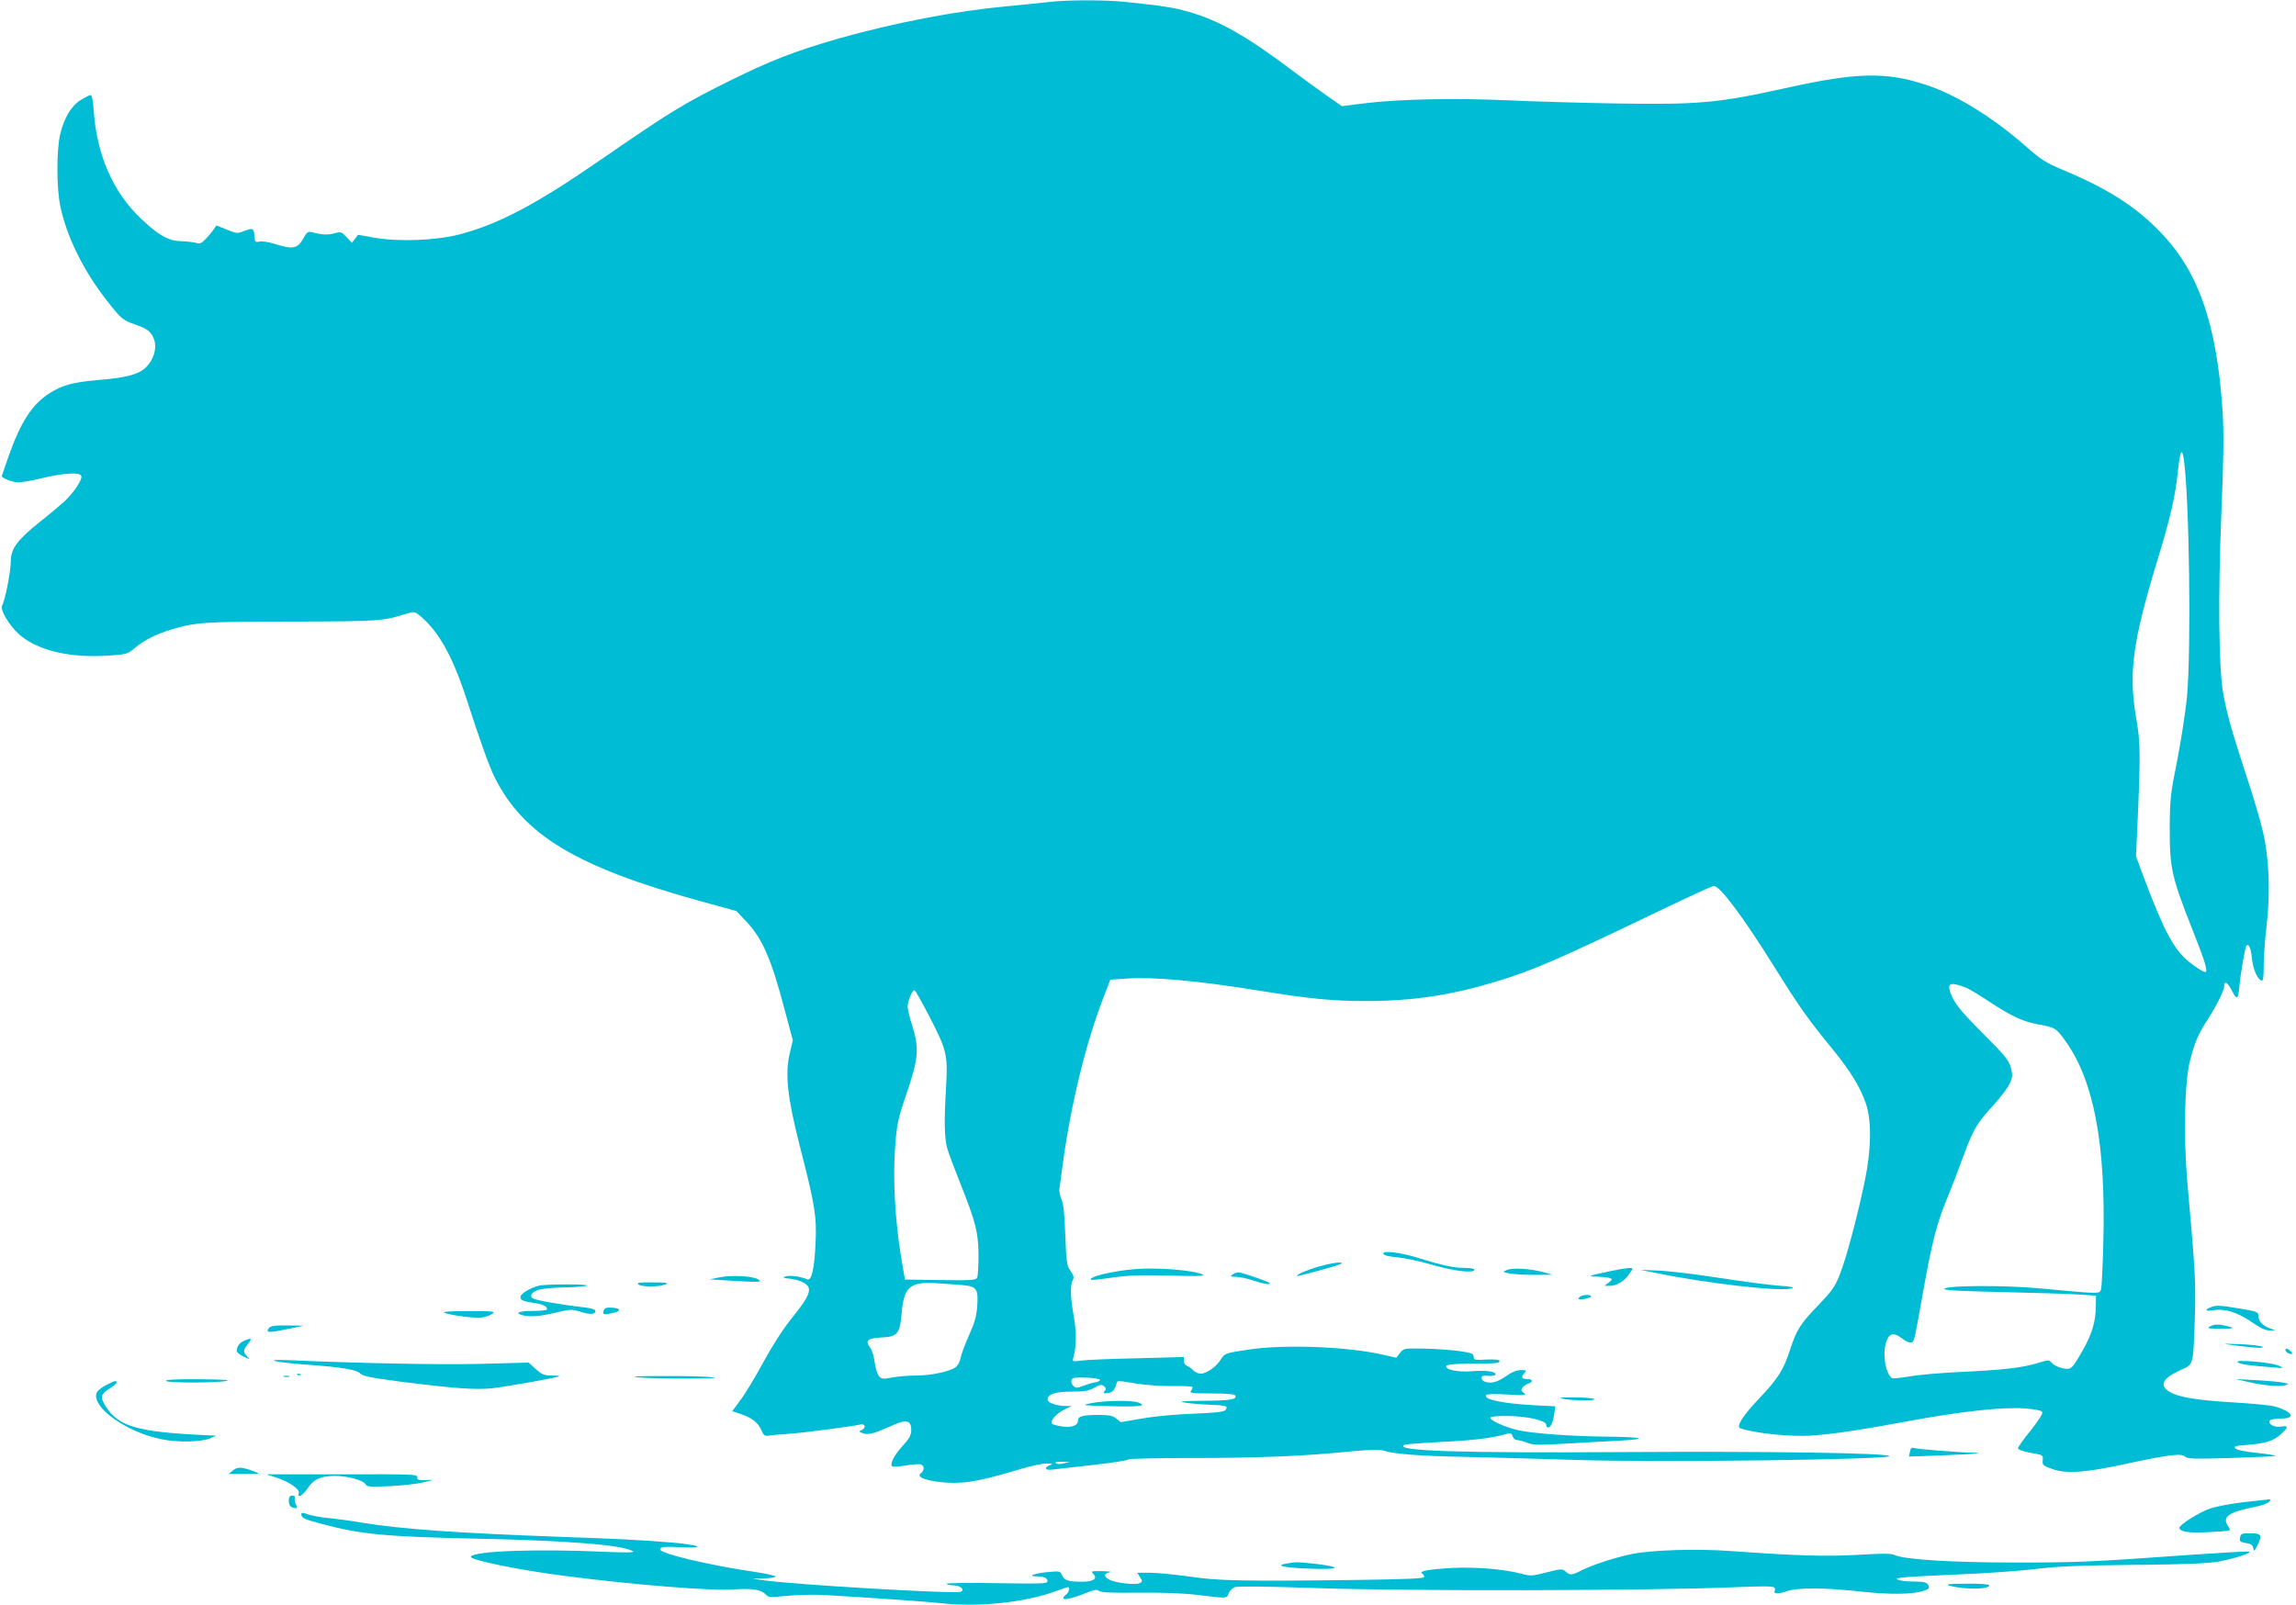 <?xml version="1.0" standalone="no"?>
<!DOCTYPE svg PUBLIC "-//W3C//DTD SVG 20010904//EN"
 "http://www.w3.org/TR/2001/REC-SVG-20010904/DTD/svg10.dtd">
<svg version="1.0" xmlns="http://www.w3.org/2000/svg"
 width="1280pt" height="895pt" viewBox="0 0 1280 895"
 preserveAspectRatio="xMidYMid meet">
<g transform="translate(0,895) scale(0.1,-0.1)"
fill="#00bcd4" stroke="none">
<path d="M5850 8939 c-36 -4 -142 -15 -237 -24 -283 -26 -623 -91 -935 -179
-244 -70 -384 -124 -617 -240 -257 -128 -322 -168 -724 -445 -351 -242 -558
-351 -775 -408 -131 -34 -335 -42 -472 -19 l-94 17 -17 -23 -17 -22 -30 32
c-28 29 -31 31 -67 21 -36 -10 -68 -9 -125 6 -22 6 -29 1 -48 -33 -33 -59 -58
-64 -157 -33 -33 11 -73 17 -87 14 -25 -5 -27 -2 -30 33 -3 43 -10 45 -65 23
-28 -12 -39 -10 -89 11 l-58 23 -15 -23 c-9 -12 -28 -36 -44 -52 -23 -25 -32
-29 -55 -22 -15 4 -52 8 -82 9 -68 1 -126 32 -222 124 -156 146 -248 355 -265
599 -4 59 -10 92 -18 92 -6 0 -31 -13 -56 -28 -53 -34 -92 -100 -114 -193 -20
-86 -20 -297 1 -397 34 -168 129 -362 259 -527 80 -103 90 -111 160 -135 69
-24 90 -41 105 -86 15 -46 -3 -109 -44 -150 -42 -42 -108 -60 -268 -73 -140
-12 -199 -28 -271 -73 -97 -62 -160 -158 -228 -349 -21 -60 -39 -112 -39 -114
0 -11 63 -35 92 -35 18 0 80 11 138 25 120 28 205 33 213 11 8 -19 -41 -92
-94 -142 -24 -22 -87 -75 -139 -116 -124 -99 -160 -148 -160 -220 0 -55 -32
-216 -48 -245 -13 -22 36 -106 91 -157 101 -93 289 -138 512 -121 90 6 98 9
137 42 53 44 114 75 201 102 135 41 184 45 677 45 486 1 507 3 633 43 47 14
48 14 80 -12 103 -86 181 -227 257 -460 73 -226 128 -382 158 -440 161 -322
455 -499 1147 -690 l200 -55 55 -58 c90 -95 140 -208 215 -495 l45 -168 -16
-67 c-29 -120 -15 -249 55 -523 85 -331 94 -390 88 -534 -6 -145 -22 -219 -46
-209 -38 16 -94 24 -119 17 -23 -6 -20 -8 26 -14 62 -8 102 -32 102 -60 0 -31
-21 -66 -101 -166 -44 -54 -107 -153 -154 -240 -44 -81 -101 -176 -127 -210
l-46 -62 48 -16 c62 -21 97 -48 115 -91 12 -29 18 -33 42 -29 15 2 66 7 113
10 83 6 353 41 398 52 27 6 31 -21 4 -32 -15 -6 -14 -8 6 -16 31 -12 62 -4
154 37 91 42 118 37 118 -21 0 -28 -10 -46 -50 -90 -46 -51 -70 -98 -56 -112
3 -3 37 -1 75 5 38 7 77 9 85 6 21 -8 20 -34 -1 -50 -30 -22 45 -47 157 -52
102 -4 180 11 405 78 55 16 118 30 140 29 34 0 37 -2 18 -9 -34 -14 -28 -29
10 -25 17 2 121 14 230 26 108 12 197 26 197 31 0 4 159 8 353 8 374 0 623 10
880 36 113 11 167 12 190 5 60 -19 201 -30 462 -35 143 -3 420 -11 615 -17
454 -15 1763 2 1743 22 -17 17 -687 27 -1468 22 -930 -6 -1294 6 -1237 40 5 4
102 11 216 17 178 9 276 21 362 46 16 4 23 0 27 -15 3 -12 13 -21 25 -21 11 0
36 -7 56 -15 31 -13 62 -14 214 -5 97 6 236 13 307 17 163 9 125 20 -75 22
-200 2 -417 18 -497 36 -76 18 -157 55 -154 70 1 6 41 10 99 9 108 -1 212 -25
212 -49 0 -8 4 -15 9 -15 16 0 28 25 35 71 l7 47 -118 6 c-177 10 -283 32
-268 57 4 6 50 7 118 3 101 -6 110 -5 92 9 -16 12 -17 17 -6 31 7 8 21 18 32
21 27 9 24 25 -4 25 -33 0 -40 10 -20 32 15 17 14 18 -19 18 -23 0 -50 -11
-84 -35 -47 -33 -83 -42 -118 -29 -9 3 -16 13 -16 21 0 11 10 14 38 11 20 -2
38 2 39 7 4 17 -49 25 -128 19 -80 -7 -153 8 -146 29 3 8 42 12 123 13 156 0
174 2 174 15 0 7 -24 10 -72 8 -68 -4 -73 -2 -73 16 0 18 -11 21 -85 32 -47 6
-134 12 -195 13 -107 2 -110 1 -130 -24 l-21 -27 -65 15 c-202 47 -552 61
-754 31 -135 -20 -137 -21 -160 -57 -24 -39 -80 -78 -111 -78 -13 0 -31 8 -41
18 -10 11 -26 22 -35 25 -10 4 -18 16 -18 28 l0 22 -262 -7 c-145 -3 -285 -9
-312 -13 -48 -6 -49 -6 -42 18 17 52 18 147 2 230 -18 99 -21 172 -6 200 9 15
6 26 -12 52 -21 29 -23 46 -29 197 -4 118 -10 175 -21 201 -9 20 -14 47 -12
60 2 13 11 76 19 139 45 331 128 672 226 926 l39 101 85 6 c154 11 400 -11
751 -68 279 -45 403 -57 589 -57 260 0 472 32 721 107 217 66 340 120 932 404
150 72 279 131 286 131 35 0 162 -170 340 -455 140 -224 181 -282 326 -460 96
-118 150 -206 181 -295 34 -95 32 -260 -5 -435 -39 -190 -101 -423 -137 -516
-28 -73 -42 -93 -124 -179 -99 -103 -119 -135 -155 -245 -38 -115 -66 -160
-169 -269 -96 -101 -135 -162 -108 -171 85 -28 285 -48 397 -40 133 10 267 30
536 80 303 56 534 81 657 71 59 -5 90 -12 93 -21 3 -8 -26 -53 -65 -101 -39
-48 -71 -93 -71 -100 0 -7 28 -17 70 -25 70 -12 71 -13 68 -41 -3 -27 1 -31
52 -49 77 -29 188 -21 420 30 233 50 301 58 321 39 12 -13 52 -14 257 -8 133
4 244 9 247 12 3 3 -43 10 -101 16 -66 7 -112 16 -121 25 -12 12 -4 15 64 20
102 8 146 21 188 59 44 38 44 51 3 43 -36 -7 -76 14 -64 33 4 7 31 12 62 12
89 0 65 40 -41 69 -22 5 -123 15 -225 21 -201 12 -305 29 -353 58 -62 36 -42
76 59 122 74 33 71 22 80 295 6 190 3 253 -42 755 -22 253 -15 561 15 675 29
110 45 147 98 229 52 81 93 163 93 189 0 29 19 19 40 -22 30 -60 38 -57 44 16
7 76 32 222 40 230 13 13 24 -12 30 -68 6 -62 30 -119 54 -127 9 -3 12 18 12
83 0 47 7 148 16 223 22 184 14 378 -20 523 -13 59 -56 203 -95 320 -82 253
-105 333 -127 454 -25 142 -29 535 -10 1005 13 310 14 442 7 562 -32 498 -137
794 -361 1018 -134 135 -288 232 -533 334 -91 38 -119 56 -204 131 -189 165
-391 289 -562 344 -220 71 -381 67 -766 -18 -387 -86 -493 -95 -950 -88 -192
3 -469 11 -615 18 -303 13 -607 6 -792 -17 l-127 -16 -83 58 c-46 32 -135 97
-198 144 -250 189 -405 276 -573 324 -84 24 -132 32 -359 56 -110 11 -322 11
-418 -1z m6324 -2546 c31 -204 43 -1060 18 -1332 -8 -80 -32 -237 -54 -350
-39 -195 -41 -216 -42 -386 0 -218 12 -269 128 -562 69 -174 87 -233 70 -233
-12 0 -51 25 -92 58 -83 68 -138 171 -248 463 l-46 124 6 130 c20 432 19 505
-4 635 -45 258 -22 428 120 895 69 224 98 352 111 483 12 115 23 140 33 75z
m-1210 -2952 c16 -7 73 -41 127 -77 118 -78 188 -111 266 -125 101 -18 106
-21 159 -96 157 -219 224 -575 210 -1113 -3 -135 -9 -256 -13 -269 -7 -27 0
-27 -333 4 -197 19 -521 18 -540 -1 -9 -9 77 -13 327 -19 186 -4 379 -10 428
-14 l90 -6 -1 -65 c-1 -81 -23 -154 -76 -245 -60 -103 -61 -104 -111 -94 -23
5 -49 18 -58 29 -16 18 -17 18 -77 0 -83 -26 -192 -39 -427 -50 -110 -5 -240
-16 -288 -25 -49 -8 -93 -13 -98 -10 -35 22 -54 121 -37 190 16 62 42 70 94
30 19 -15 41 -24 49 -21 17 6 15 -4 65 276 55 306 77 389 148 560 19 47 54
138 78 204 54 148 76 184 167 283 40 44 81 98 91 121 17 37 17 47 6 89 -11 41
-32 67 -148 183 -135 135 -169 178 -189 236 -19 54 2 60 91 25z m-5786 -153
c101 -195 107 -219 96 -403 -11 -189 -9 -278 6 -335 6 -25 41 -117 76 -205 85
-214 98 -267 99 -395 0 -58 -3 -113 -7 -123 -7 -16 -24 -17 -205 -15 l-198 3
-22 129 c-33 202 -46 435 -33 605 10 134 14 156 65 306 66 193 70 252 30 378
-14 43 -25 89 -25 103 0 32 27 97 39 92 4 -1 40 -65 79 -140z m190 -1504 c78
-8 86 -20 80 -118 -4 -55 -14 -91 -46 -162 -22 -50 -44 -107 -47 -128 -4 -21
-17 -43 -29 -51 -36 -24 -137 -45 -216 -45 -42 0 -103 -5 -135 -11 -55 -10
-61 -9 -76 9 -9 12 -19 46 -23 78 -4 32 -15 67 -26 82 -29 36 -12 51 67 54 85
4 100 22 109 128 12 153 45 183 189 175 50 -3 118 -8 153 -11z m765 -529 c-1
-5 -13 -11 -25 -13 -13 -1 -43 -10 -66 -19 -40 -14 -45 -14 -59 0 -9 9 -13 23
-10 32 6 13 20 15 84 13 45 -2 77 -7 76 -13z m207 -21 c52 -8 141 -14 198 -13
57 1 106 -1 109 -5 3 -3 0 -12 -7 -21 -11 -13 2 -15 113 -15 82 0 128 -4 133
-11 13 -22 -24 -29 -176 -30 -121 -1 -144 -3 -105 -10 28 -5 89 -10 137 -12
93 -3 108 -8 89 -30 -8 -10 -55 -15 -178 -20 -94 -3 -220 -15 -286 -27 l-119
-20 -25 20 c-20 16 -41 20 -97 20 -90 0 -116 -7 -116 -31 0 -28 -34 -41 -90
-33 -28 4 -53 11 -56 16 -10 16 24 55 68 77 l43 21 -36 0 c-47 0 -99 18 -99
35 0 31 43 45 133 45 73 0 96 4 128 22 32 18 41 19 54 8 12 -10 13 -16 3 -27
-10 -12 -7 -14 17 -11 27 3 38 14 49 51 6 21 -1 20 116 1z m-410 -444 c-20 -5
-39 -5 -44 1 -6 5 7 9 35 8 l44 -1 -35 -8z"/>
<path d="M6085 1126 c-59 -12 -57 -13 100 -17 166 -5 213 1 162 20 -37 14
-186 12 -262 -3z"/>
<path d="M7712 1959 c3 -9 29 -16 79 -20 41 -4 130 -23 198 -43 121 -35 231
-47 231 -26 0 6 -25 10 -56 10 -58 0 -125 14 -255 55 -99 31 -204 44 -197 24z"/>
<path d="M7357 1889 c-65 -18 -127 -45 -127 -54 0 -3 71 15 198 51 28 9 52 17
52 20 0 9 -59 1 -123 -17z"/>
<path d="M6325 1873 c-127 -11 -258 -43 -243 -59 3 -3 57 3 119 12 91 13 155
15 319 11 151 -4 200 -3 186 5 -44 25 -256 42 -381 31z"/>
<path d="M8400 1868 c-25 -11 -24 -11 15 -19 22 -4 85 -8 140 -8 l100 1 -50
14 c-72 20 -175 26 -205 12z"/>
<path d="M8968 1860 c-114 -24 -124 -28 -61 -29 28 -1 59 -4 68 -8 15 -5 15
-8 -6 -24 l-24 -19 28 0 c38 0 77 22 105 59 12 16 22 33 22 36 0 9 -42 4 -132
-15z"/>
<path d="M9240 1850 c272 -56 682 -103 745 -85 24 7 11 10 -70 16 -55 4 -206
24 -335 44 -129 20 -280 38 -335 40 l-100 4 95 -19z"/>
<path d="M6874 1845 c-18 -13 -17 -14 17 -15 20 0 62 -9 94 -20 56 -19 105
-27 92 -14 -6 7 -120 47 -159 57 -15 4 -32 1 -44 -8z"/>
<path d="M4010 1827 l-55 -11 130 -8 c149 -9 170 -8 138 10 -31 17 -150 23
-213 9z"/>
<path d="M3559 1788 c15 -15 115 -15 151 0 20 9 6 11 -69 11 -76 1 -92 -1 -82
-11z"/>
<path d="M3005 1781 c-44 -11 -95 -40 -102 -58 -8 -20 11 -30 72 -38 50 -7 75
-19 75 -36 0 -5 -36 -9 -80 -9 -77 0 -104 -11 -57 -24 41 -11 101 -6 187 15
81 19 87 19 138 4 54 -18 87 -14 80 8 -3 7 -34 15 -79 19 -100 11 -251 37
-268 48 -23 13 -5 38 36 49 21 6 83 11 138 12 55 1 111 5 125 9 32 10 -223 11
-265 1z"/>
<path d="M8810 1720 c-8 -5 -12 -11 -10 -13 8 -8 70 5 70 14 0 12 -41 11 -60
-1z"/>
<path d="M12323 1660 c-36 -15 -27 -23 16 -16 64 10 131 -10 211 -64 50 -35
82 -50 104 -49 l31 1 -34 12 c-38 14 -61 40 -61 71 0 19 -10 23 -102 38 -114
19 -132 20 -165 7z"/>
<path d="M3366 1644 c-9 -24 -3 -27 44 -17 54 11 56 27 4 31 -32 2 -43 -1 -48
-14z"/>
<path d="M2477 1630 c39 -16 179 -33 214 -26 20 3 44 13 55 21 17 13 2 14
-136 14 -98 0 -147 -3 -133 -9z"/>
<path d="M12333 1559 c-39 -15 -26 -19 55 -18 51 0 68 3 52 8 -51 15 -86 19
-107 10z"/>
<path d="M1500 1545 c-22 -27 -3 -28 97 -7 l98 20 -91 1 c-71 1 -94 -2 -104
-14z"/>
<path d="M1364 1475 c-29 -12 -44 -32 -44 -59 0 -7 17 -20 37 -30 37 -18 38
-18 20 1 -22 25 -22 35 4 67 26 33 23 38 -17 21z"/>
<path d="M12435 1451 c122 -17 202 -22 175 -10 -14 6 -72 12 -130 14 -87 3
-95 3 -45 -4z"/>
<path d="M12742 1418 c3 -7 13 -15 24 -17 16 -3 17 -1 5 13 -16 19 -34 21 -29
4z"/>
<path d="M1535 1360 c17 -5 98 -14 180 -20 194 -14 276 -28 295 -50 12 -13 59
-23 220 -44 299 -38 423 -47 515 -37 86 10 367 60 374 67 2 2 -17 4 -44 4 -41
0 -53 5 -88 36 l-40 36 -261 -7 c-226 -6 -679 3 -1066 20 -82 3 -107 2 -85 -5z"/>
<path d="M12475 1354 c16 -12 61 -18 198 -29 61 -5 62 -5 30 10 -42 19 -252
36 -228 19z"/>
<path d="M1658 1283 c7 -3 16 -2 19 1 4 3 -2 6 -13 5 -11 0 -14 -3 -6 -6z"/>
<path d="M1583 1273 c9 -2 23 -2 30 0 6 3 -1 5 -18 5 -16 0 -22 -2 -12 -5z"/>
<path d="M3555 1270 c96 -10 500 -9 420 0 -33 4 -157 8 -275 7 -148 0 -193 -2
-145 -7z"/>
<path d="M925 1250 c7 -12 269 -12 335 -1 31 6 -17 9 -148 10 -127 1 -191 -2
-187 -9z"/>
<path d="M12525 1246 c86 -21 180 -30 212 -21 27 8 27 8 -12 16 -22 4 -89 10
-150 13 l-110 6 60 -14z"/>
<path d="M589 1225 c-27 -14 -49 -33 -52 -46 -21 -81 172 -216 362 -254 94
-20 227 -16 276 6 l30 14 -55 2 c-384 18 -489 48 -560 160 -34 53 -30 69 25
103 19 12 35 26 35 31 0 13 -10 11 -61 -16z"/>
<path d="M8720 1149 c62 -11 191 -10 165 1 -11 5 -63 8 -115 8 -79 0 -88 -2
-50 -9z"/>
<path d="M10648 855 l-6 -27 192 7 c105 4 193 9 195 11 2 2 -16 4 -40 4 -70 1
-292 19 -315 25 -17 5 -22 2 -26 -20z"/>
<path d="M1299 751 l-24 -20 90 0 c86 0 88 1 55 13 -72 27 -95 28 -121 7z"/>
<path d="M1543 710 c67 -21 131 -66 123 -86 -12 -32 26 -11 49 27 32 50 75 69
153 69 70 0 158 -24 170 -47 8 -14 26 -15 138 -10 71 4 154 13 184 21 l55 14
-45 -1 c-37 -2 -45 1 -44 16 2 16 -24 17 -420 16 l-421 0 58 -19z"/>
<path d="M1610 581 c0 -17 6 -31 16 -35 28 -11 35 -7 24 15 -7 11 -9 27 -6 35
3 9 -1 14 -14 14 -15 0 -20 -7 -20 -29z"/>
<path d="M12510 574 c-69 -8 -153 -24 -187 -35 -58 -19 -173 -91 -173 -108 0
-23 56 -31 170 -24 118 6 119 6 105 27 -41 58 -7 83 157 116 31 6 62 18 68 26
10 11 10 14 -1 13 -8 -1 -70 -8 -139 -15z"/>
<path d="M1680 505 c0 -19 20 -28 115 -53 218 -58 351 -71 870 -82 512 -11
807 -35 863 -70 12 -8 -34 -8 -158 -3 -376 17 -725 5 -745 -27 -11 -18 272
-76 535 -109 381 -49 808 -83 930 -74 102 7 153 -1 178 -27 16 -18 25 -18 117
-9 55 6 150 8 210 5 255 -15 576 -37 656 -46 197 -23 459 4 625 64 39 14 74
26 78 26 12 0 6 -28 -9 -40 -46 -38 5 -35 106 6 49 20 64 23 76 13 10 -9 70
-12 221 -10 137 1 249 -3 332 -13 162 -20 159 -20 170 9 5 14 21 30 35 35 16
6 182 4 472 -6 488 -17 1861 -14 2303 5 166 7 226 7 232 -2 4 -6 5 -14 2 -18
-10 -17 19 -19 63 -3 63 22 209 22 418 -1 165 -18 291 -16 352 5 28 10 31 15
23 31 -9 16 -22 19 -78 20 -37 0 -76 4 -87 9 -17 6 -15 8 15 13 19 3 157 11
305 17 149 6 344 19 435 30 130 16 248 21 560 24 300 3 414 8 472 19 97 19
189 50 165 55 -9 2 -149 -6 -310 -17 -573 -41 -646 -44 -992 -44 -352 0 -627
17 -675 43 -14 8 -74 8 -203 0 -182 -10 -325 -6 -707 21 -191 14 -441 6 -550
-16 -91 -18 -219 -60 -282 -91 -56 -29 -66 -29 -90 -7 -18 16 -24 16 -106 -5
-82 -21 -90 -21 -142 -7 -95 25 -248 38 -380 32 -132 -7 -193 -18 -172 -31 7
-4 12 -13 12 -19 0 -9 -92 -13 -368 -17 -654 -8 -781 -5 -942 19 -79 11 -177
21 -217 21 l-73 0 15 -24 c15 -23 15 -25 -2 -34 -22 -11 -127 0 -165 18 -16 7
-28 19 -28 26 0 7 12 15 28 17 15 2 -4 5 -41 6 -63 1 -67 0 -52 -15 26 -27 1
-44 -64 -44 -75 0 -97 7 -110 36 -10 24 -14 24 -78 18 -75 -7 -119 -23 -66
-24 42 0 63 -9 63 -27 0 -14 -34 -15 -285 -11 -156 3 -282 1 -279 -4 3 -4 20
-8 38 -8 40 0 69 -26 41 -36 -34 -13 -936 40 -1105 65 l-55 8 62 2 c34 0 64 5
67 9 3 5 -50 17 -117 27 -248 36 -527 102 -527 125 0 15 23 17 120 12 146 -7
99 14 -60 27 -194 15 -290 20 -605 31 -580 21 -896 43 -1115 79 -63 11 -148
22 -188 26 -40 3 -91 13 -113 20 -33 12 -39 12 -39 0z"/>
<path d="M12488 376 c-4 -21 0 -25 33 -30 29 -5 38 -11 41 -29 3 -20 5 -19 21
12 30 60 25 71 -37 71 -49 0 -54 -2 -58 -24z"/>
<path d="M7170 231 c-65 -11 -13 -23 131 -28 166 -7 189 8 39 26 -107 12 -115
12 -170 2z"/>
<path d="M10865 109 c78 -23 225 -23 225 1 0 6 -53 10 -127 9 -93 0 -120 -3
-98 -10z"/>
</g>
</svg>
